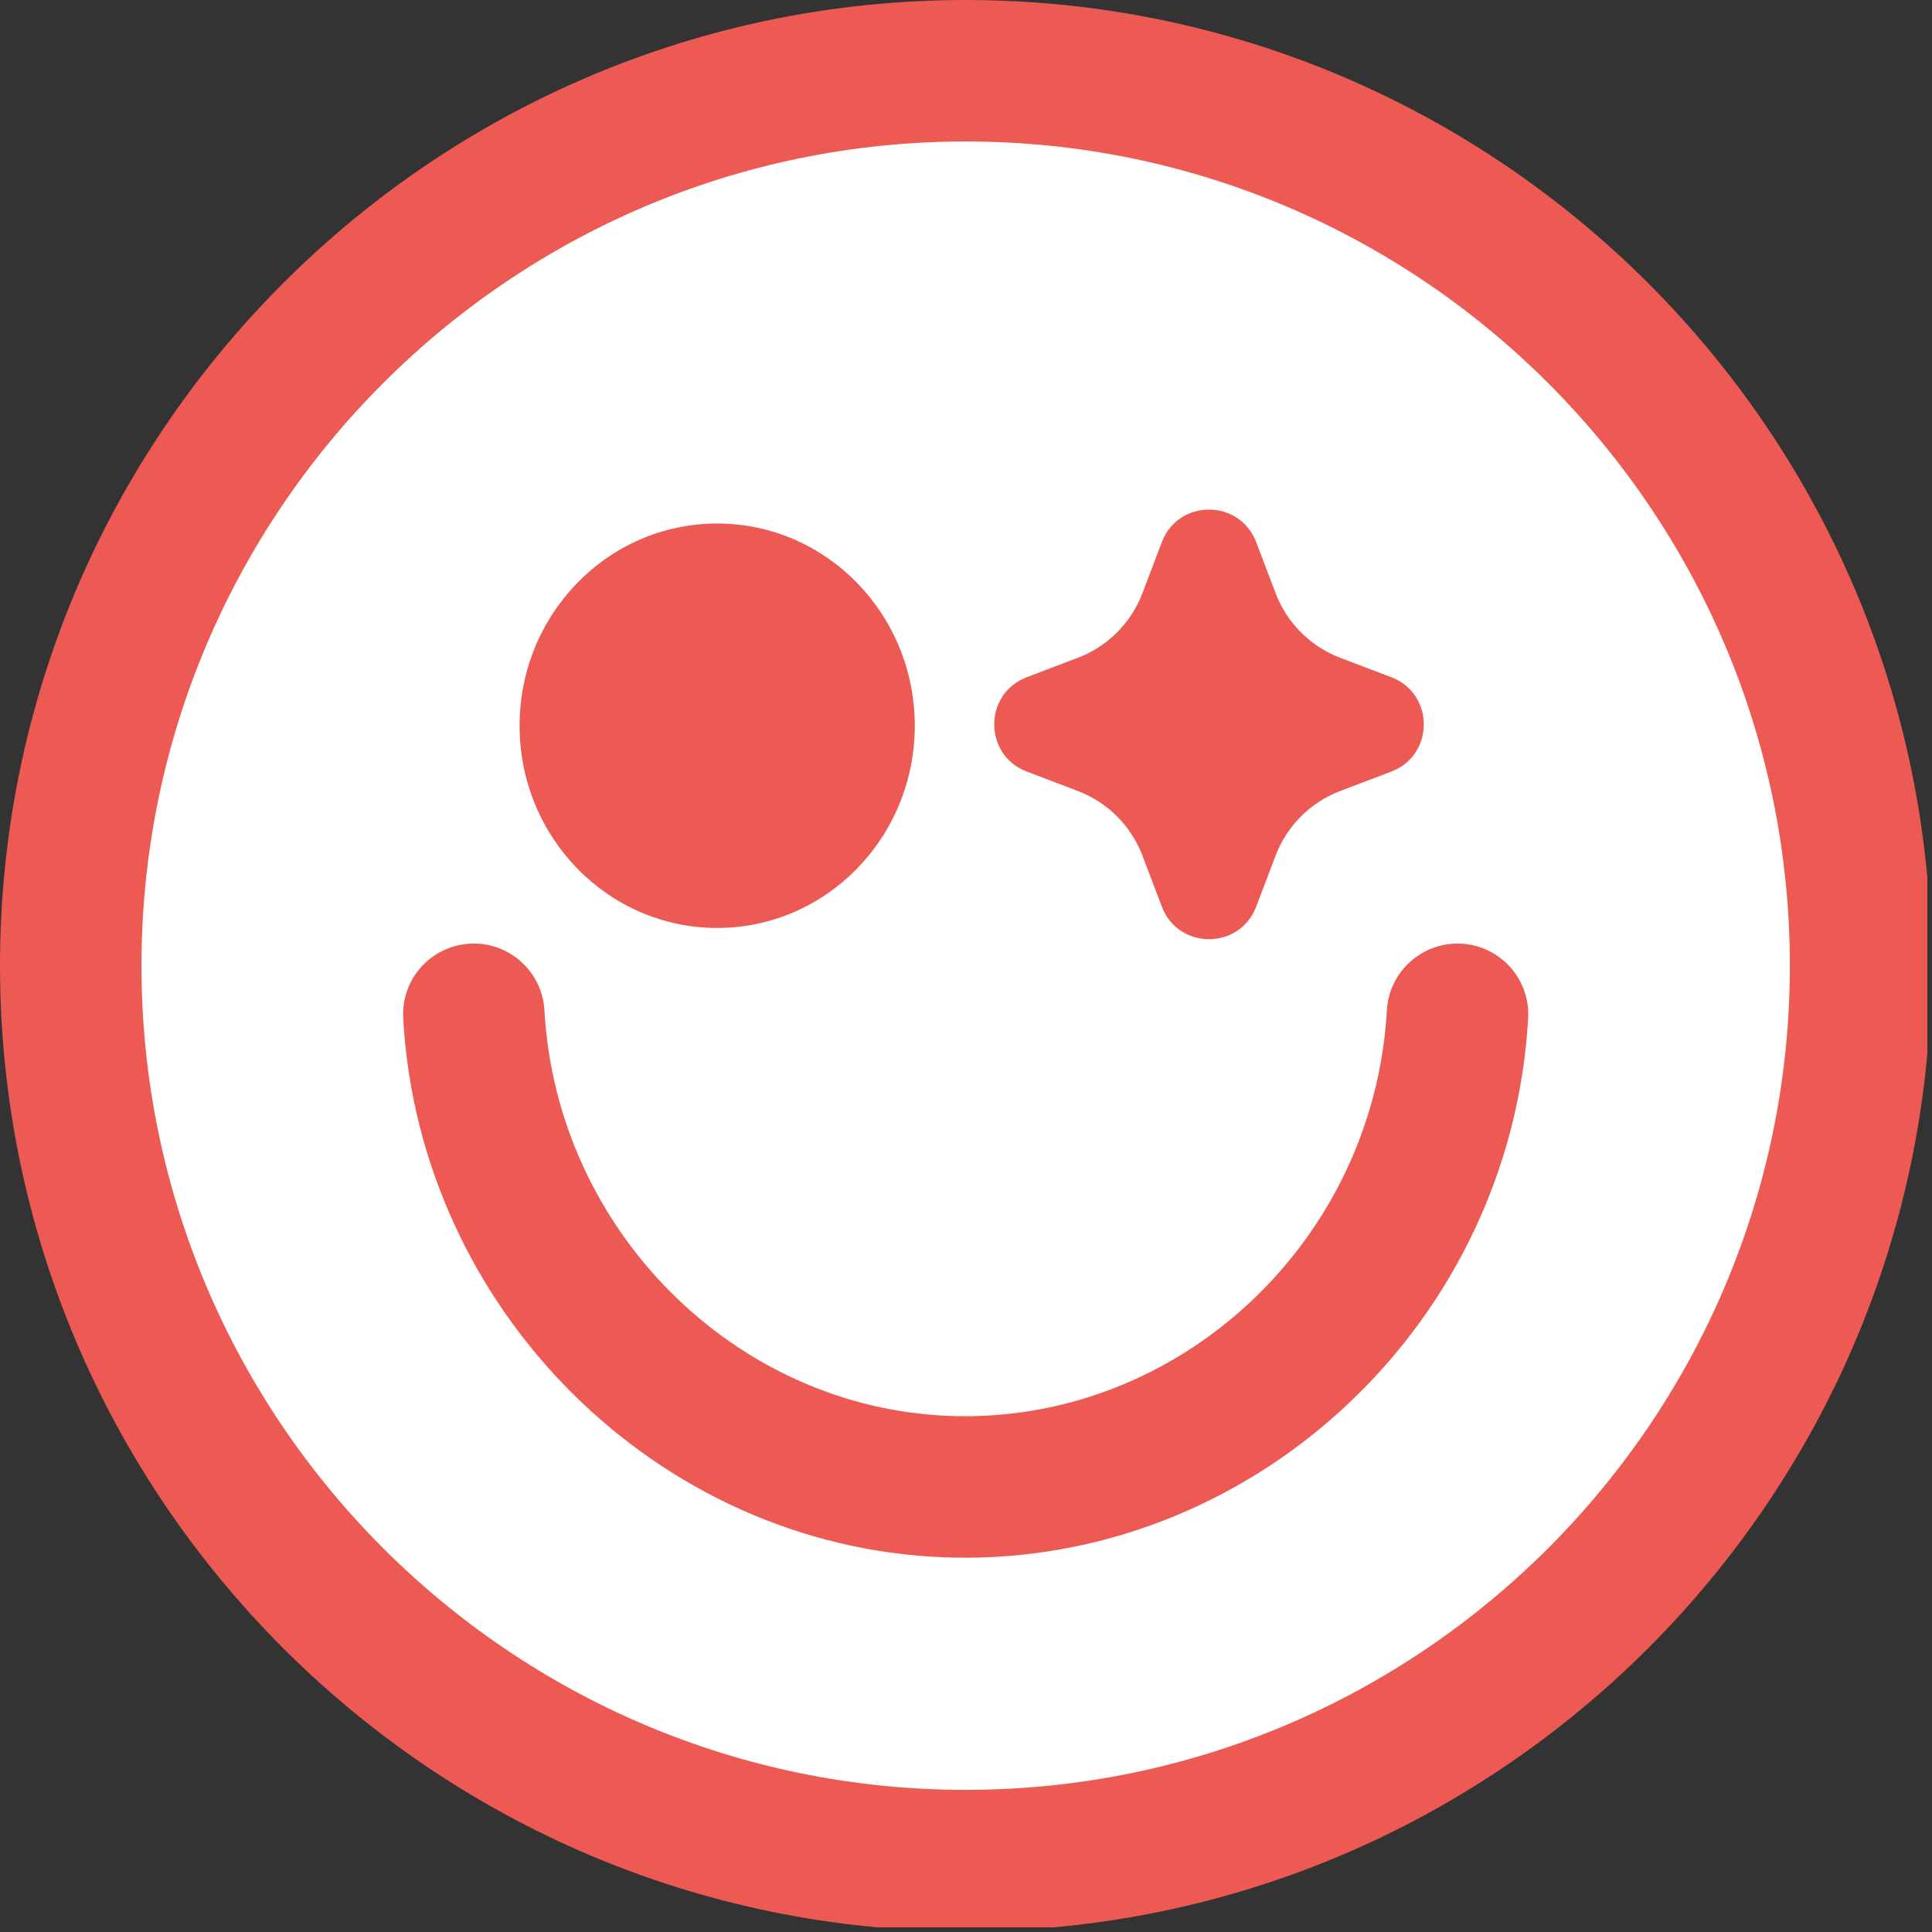 <?xml version="1.0" encoding="UTF-8" standalone="no"?>
<svg width="163" height="163" viewBox="0 0 163 163" fill="none" xmlns="http://www.w3.org/2000/svg">
<rect x="0" y="0" width="163" height="163" fill="#333333" stroke="none"/>
<g clip-path="url(#clip0_33_24)">
<path d="M81.304 157.607C123.445 157.607 157.607 123.445 157.607 81.304C157.607 39.162 123.445 5 81.304 5C39.162 5 5 39.162 5 81.304C5 123.445 39.162 157.607 81.304 157.607Z" fill="white"/>
<path d="M81.472 162.944C36.547 162.944 0 126.397 0 81.472C0 36.547 36.547 0 81.472 0C126.397 0 162.944 36.547 162.944 81.472C162.944 126.397 126.397 162.944 81.472 162.944ZM81.472 11.936C43.129 11.936 11.936 43.129 11.936 81.472C11.936 119.815 43.129 151.008 81.472 151.008C119.815 151.008 151.008 119.815 151.008 81.472C151.008 43.129 119.815 11.936 81.472 11.936Z" fill="#EC5A53"/>
<path d="M81.418 131.42C80.842 131.42 80.266 131.409 79.687 131.387C55.436 130.485 35.377 110.506 34.017 85.903C33.834 82.611 36.356 79.795 39.646 79.615C42.93 79.432 45.751 81.954 45.934 85.246C46.957 103.755 61.977 118.784 80.131 119.46C99.37 120.173 115.901 104.824 117.01 85.238C117.198 81.946 120.025 79.434 123.306 79.617C126.596 79.803 129.113 82.621 128.927 85.914C127.487 111.357 106.348 131.422 81.418 131.422V131.42Z" fill="#EC5A53"/>
<path d="M60.508 44.168C51.301 44.168 43.837 51.808 43.837 61.229C43.837 70.651 51.301 78.29 60.508 78.29C69.714 78.29 77.178 70.651 77.178 61.229C77.178 51.808 69.714 44.168 60.508 44.168Z" fill="#EC5A53"/>
<path d="M117.379 65.097L113.08 66.731C110.563 67.687 108.574 69.676 107.618 72.193L105.984 76.492C104.592 80.153 99.413 80.153 98.022 76.492L96.388 72.193C95.432 69.676 93.443 67.687 90.926 66.731L86.627 65.097C82.966 63.706 82.966 58.526 86.627 57.135L90.926 55.501C93.443 54.545 95.432 52.556 96.388 50.039L98.022 45.74C99.413 42.079 104.592 42.079 105.984 45.74L107.618 50.039C108.574 52.556 110.563 54.545 113.08 55.501L117.379 57.135C121.04 58.526 121.04 63.706 117.379 65.097Z" fill="#EC5A53"/>
</g>
<defs>
<clipPath id="clip0_33_24">
<rect width="162.607" height="162.607" fill="white"/>
</clipPath>
</defs>
</svg>
